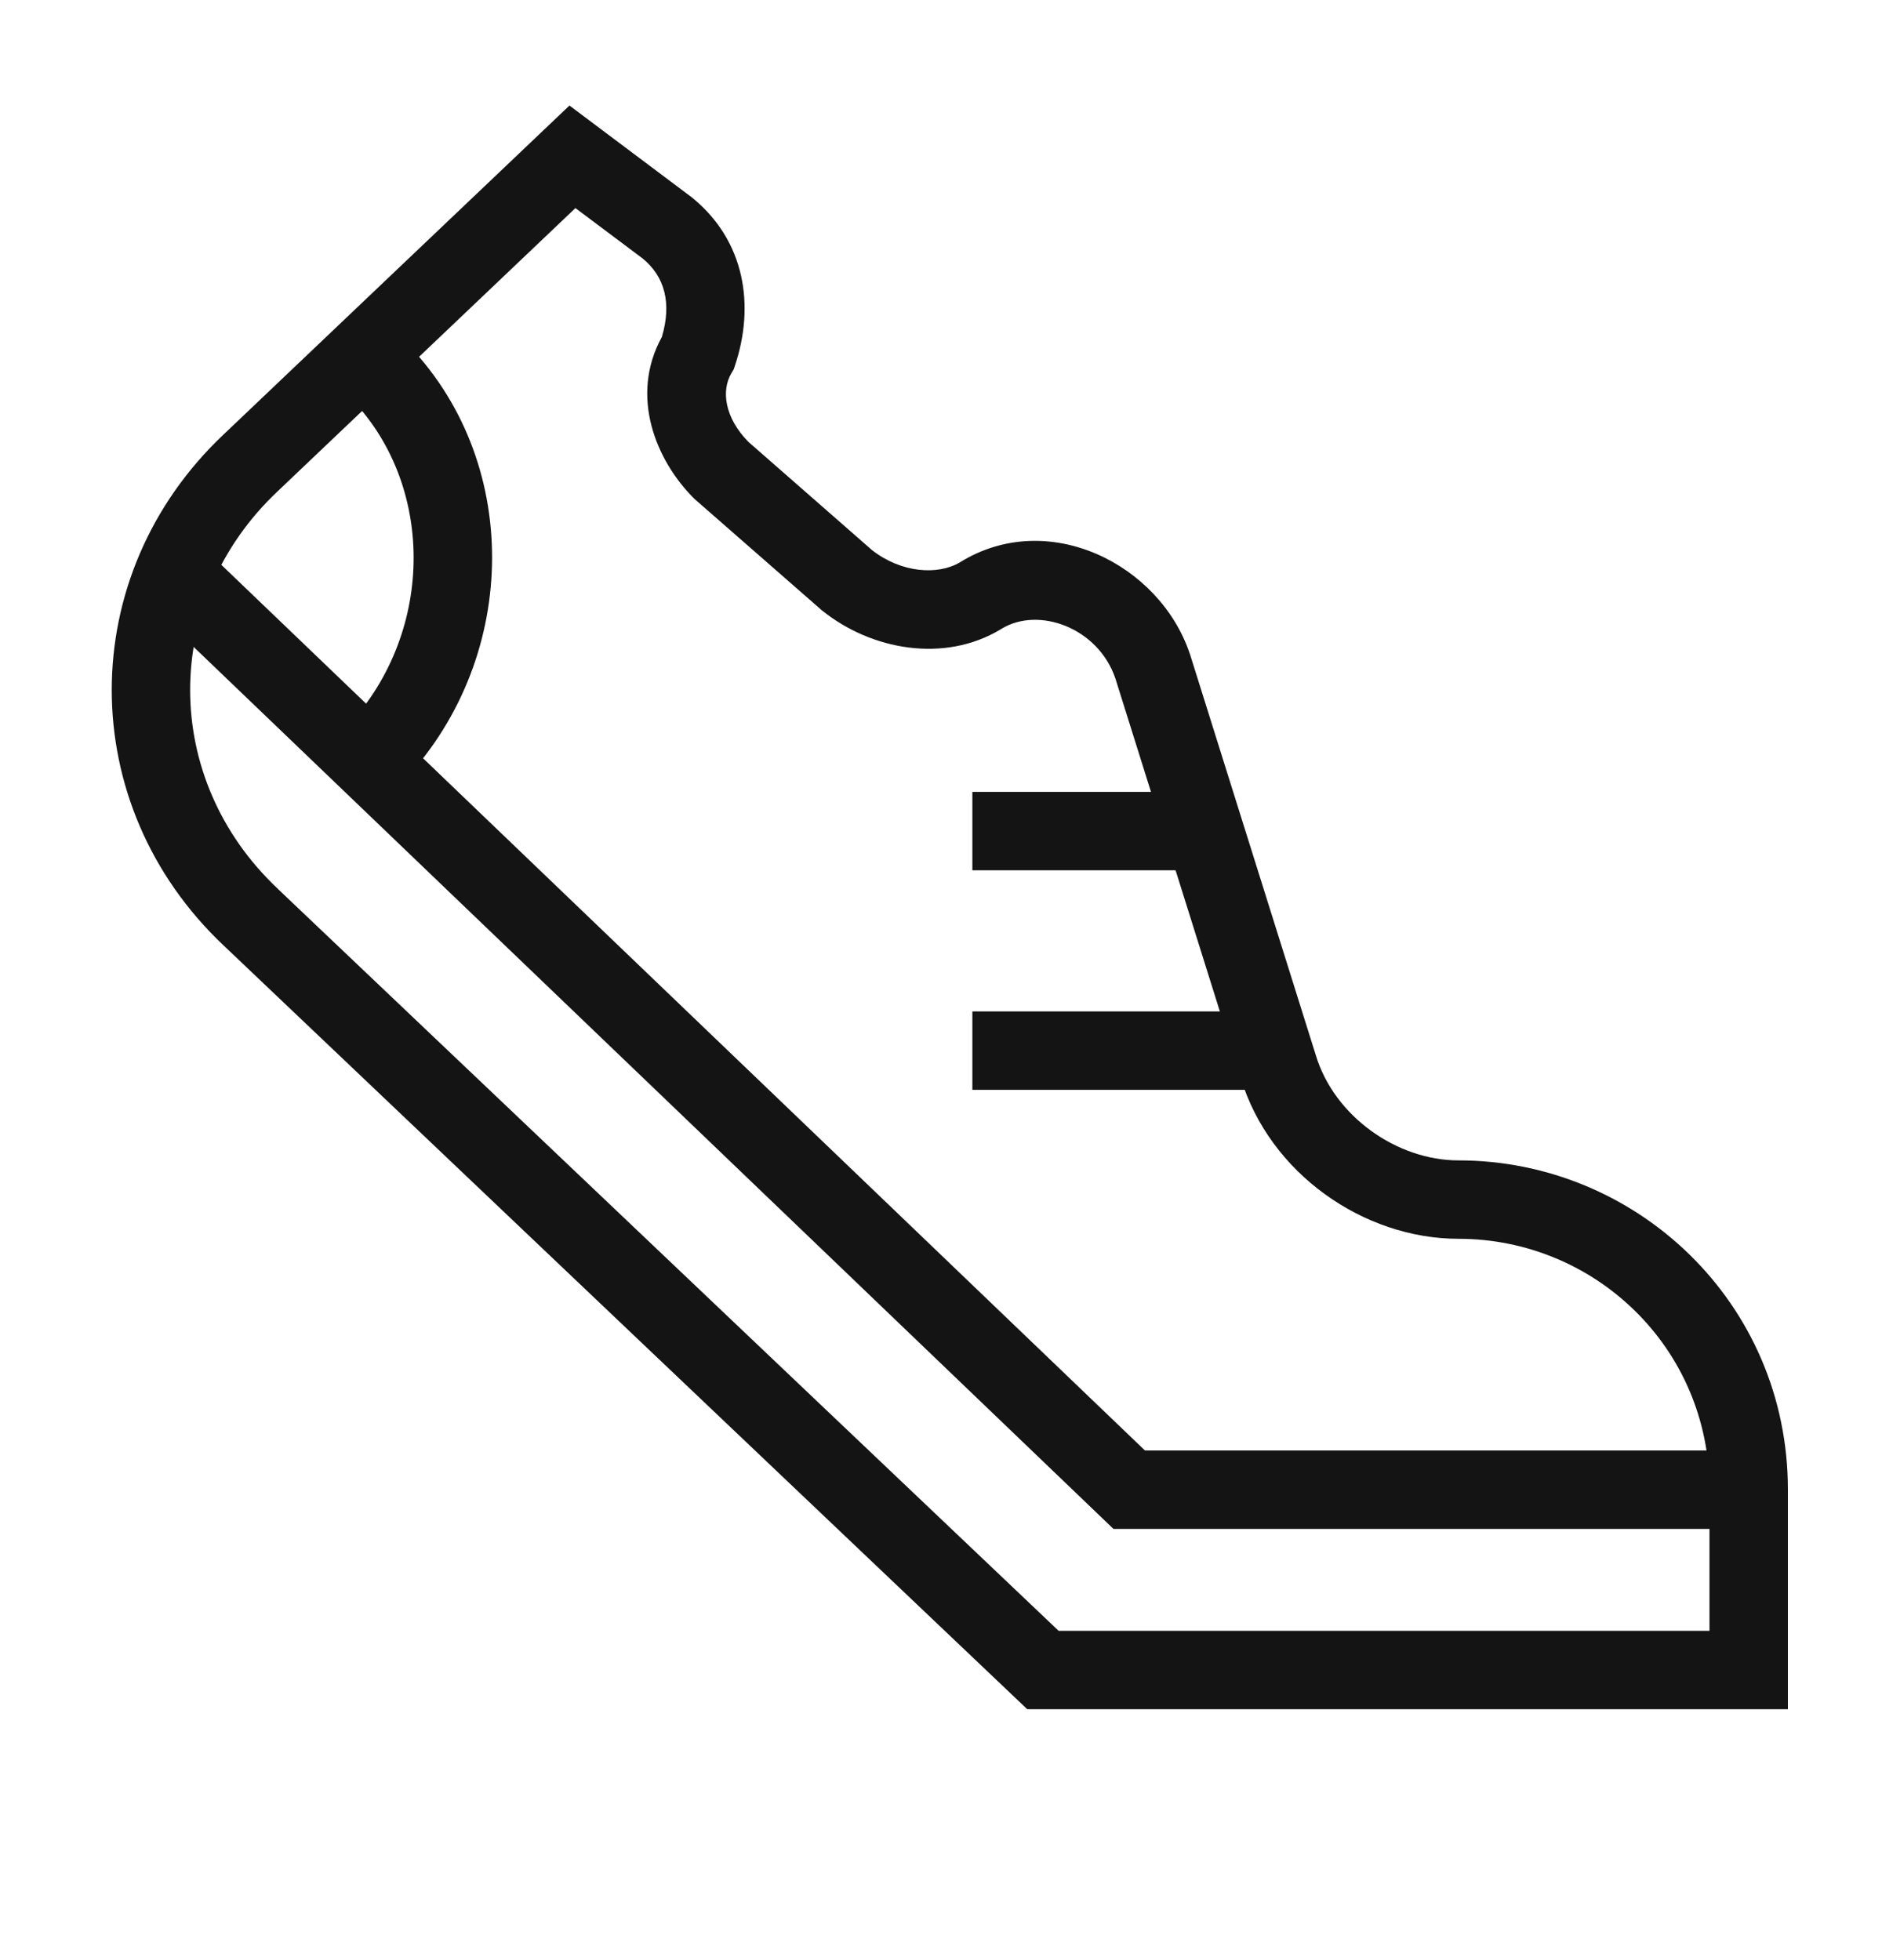 <svg width="24" height="25" viewBox="0 0 24 25" fill="none" xmlns="http://www.w3.org/2000/svg">
<path fill-rule="evenodd" clip-rule="evenodd" d="M7.262 1.346L8.806 2.505L8.812 2.509C9.514 3.071 9.623 3.911 9.374 4.658L9.357 4.71L9.329 4.757C9.193 4.983 9.243 5.329 9.543 5.635L11.12 7.016C11.492 7.308 11.959 7.339 12.24 7.173C13.363 6.475 14.792 7.195 15.174 8.342L15.177 8.35L16.779 13.456C17.013 14.236 17.812 14.8 18.6 14.8C20.867 14.8 22.8 16.615 22.8 19V21.8H13.1L2.857 12.064L2.856 12.063C0.948 10.266 0.948 7.334 2.856 5.537L2.857 5.536L7.262 1.346ZM7.338 2.654L3.543 6.264C2.052 7.667 2.052 9.933 3.543 11.336L3.544 11.338L13.5 20.8H21.8V19C21.8 17.185 20.333 15.8 18.6 15.8C17.389 15.8 16.189 14.965 15.822 13.747L14.224 8.654C14.005 8.005 13.24 7.727 12.765 8.024L12.757 8.029C12.04 8.459 11.113 8.291 10.488 7.79L10.479 7.783L8.858 6.365L8.846 6.353C8.367 5.874 8.025 5.054 8.44 4.298C8.569 3.868 8.477 3.525 8.193 3.295L7.338 2.654Z" fill="#141415"/>
<path fill-rule="evenodd" clip-rule="evenodd" d="M4.44 9.253C5.562 8.037 5.542 6.149 4.446 5.053L5.154 4.346C6.656 5.848 6.638 8.356 5.166 9.94L5.16 9.947L4.854 10.253L4.146 9.546L4.44 9.253Z" fill="#141415"/>
<path fill-rule="evenodd" clip-rule="evenodd" d="M1.854 7.661L2.546 6.939L14.601 18.5H22V19.5H14.199L1.854 7.661Z" fill="#141415"/>
<path fill-rule="evenodd" clip-rule="evenodd" d="M15.2 11.1H12.4V10.1H15.2V11.1Z" fill="#141415"/>
<path fill-rule="evenodd" clip-rule="evenodd" d="M16.1 13.9H12.4V12.9H16.1V13.9Z" fill="#141415"/>
</svg>
